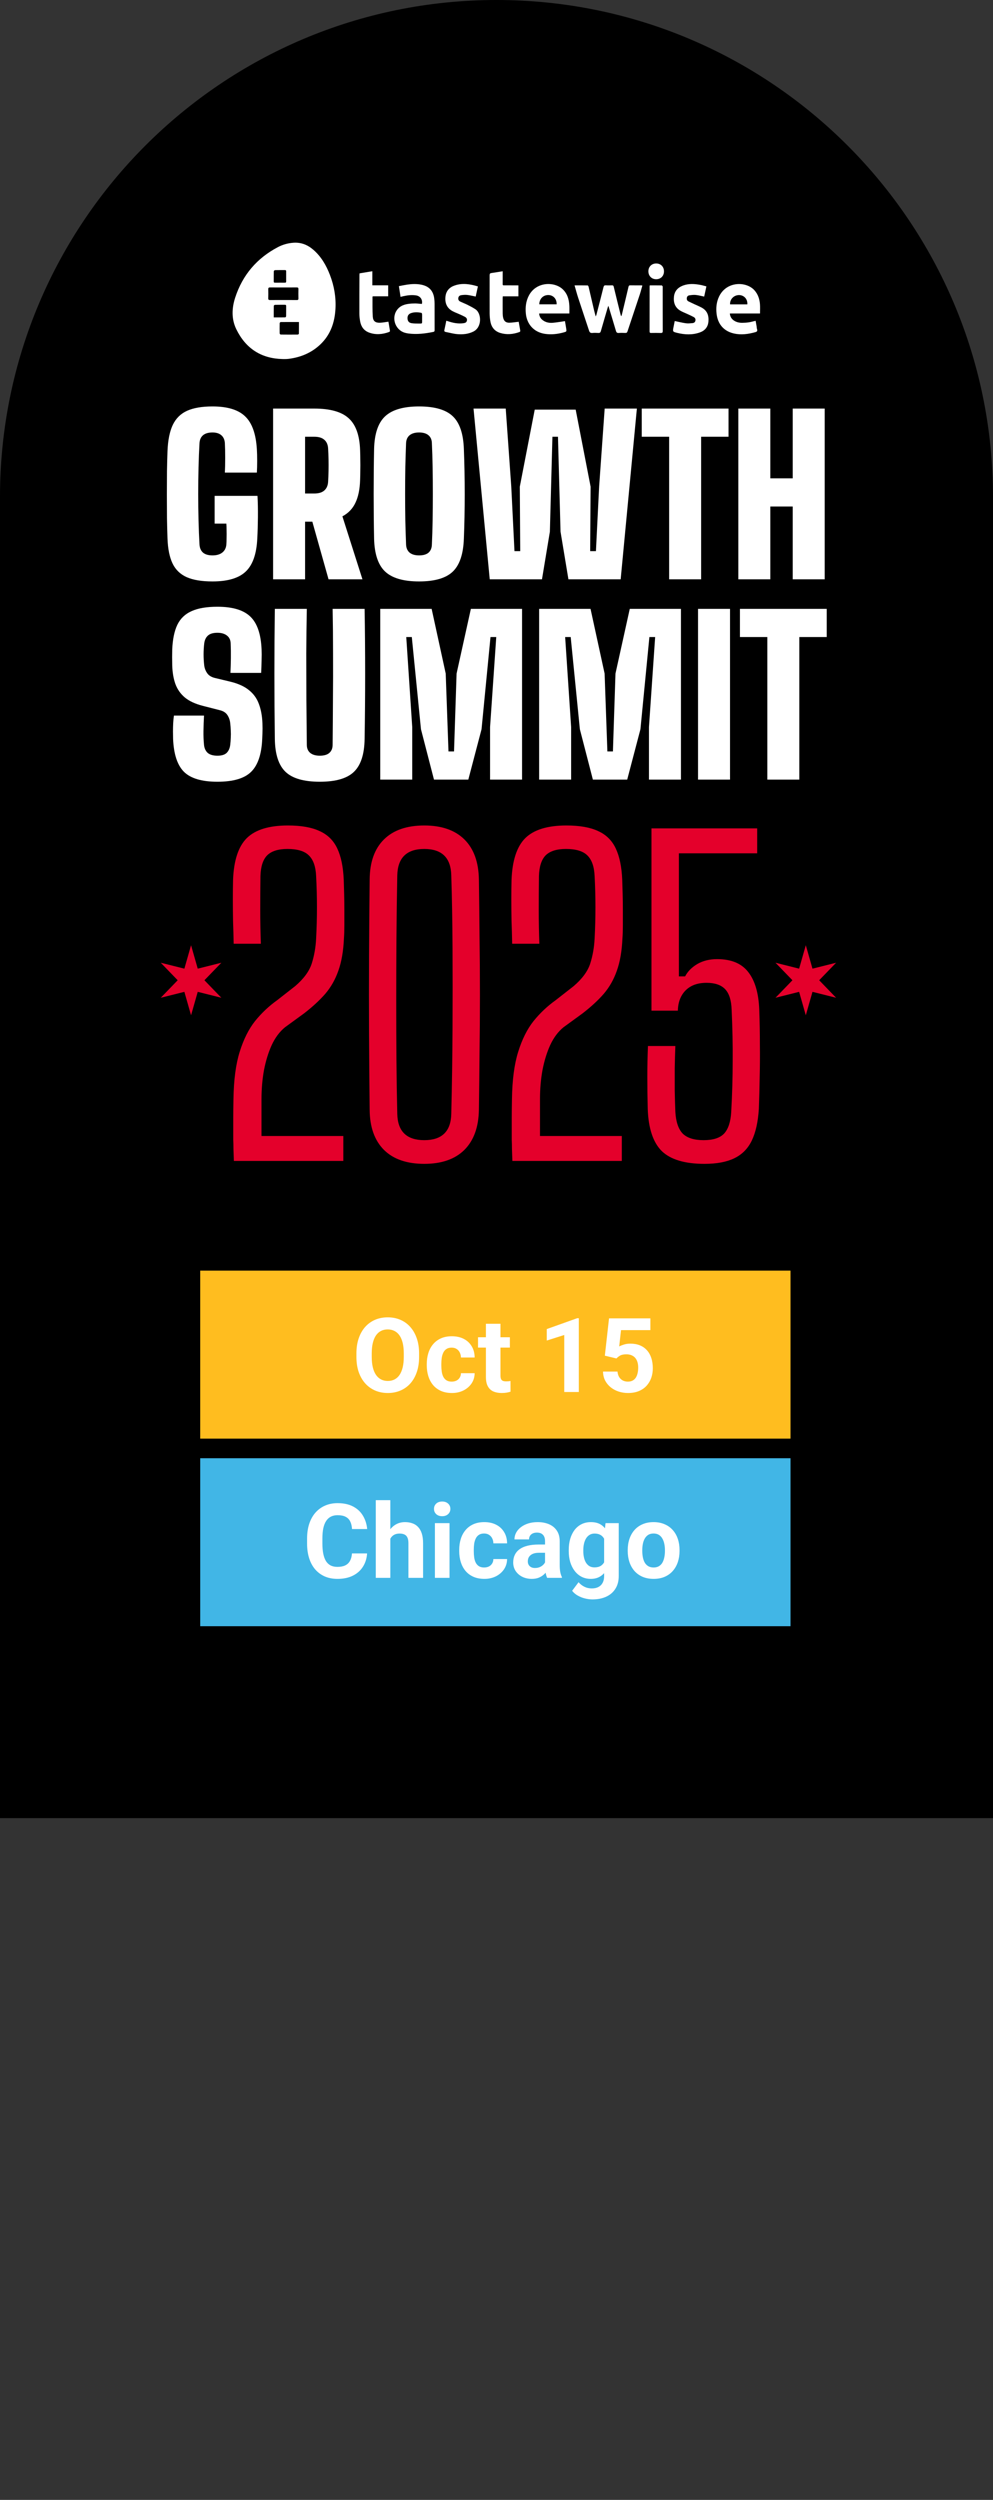 <?xml version="1.0" encoding="UTF-8"?> <svg xmlns="http://www.w3.org/2000/svg" width="258" height="649" viewBox="0 0 258 649" fill="none"><rect x="0" y="0" width="258" height="649" fill="#333333" stroke="none"/><path d="M0 129C0 57.755 57.755 0 129 0V0C200.245 0 258 57.755 258 129V472H0V129Z" fill="black"></path><path d="M55.212 150.948C52.423 150.948 50.188 150.578 48.508 149.84C46.827 149.083 45.599 147.891 44.823 146.266C44.047 144.622 43.614 142.471 43.521 139.811C43.466 138.26 43.42 136.496 43.383 134.52C43.364 132.525 43.355 130.475 43.355 128.37C43.355 126.264 43.364 124.233 43.383 122.275C43.42 120.317 43.466 118.591 43.521 117.095C43.632 114.287 44.084 112.034 44.879 110.335C45.691 108.636 46.929 107.408 48.591 106.651C50.272 105.893 52.478 105.515 55.212 105.515C59.09 105.515 61.916 106.374 63.689 108.091C65.481 109.79 66.496 112.625 66.736 116.596C66.792 117.446 66.819 118.461 66.819 119.643C66.819 120.807 66.792 121.823 66.736 122.691H58.425C58.481 121.656 58.508 120.382 58.508 118.868C58.508 117.335 58.481 116.06 58.425 115.045C58.37 114.158 58.065 113.475 57.511 112.995C56.957 112.514 56.191 112.274 55.212 112.274C54.141 112.274 53.319 112.514 52.746 112.995C52.192 113.475 51.888 114.158 51.832 115.045C51.721 116.984 51.638 119.08 51.583 121.333C51.527 123.568 51.5 125.858 51.5 128.204C51.5 130.549 51.527 132.849 51.583 135.102C51.638 137.336 51.721 139.423 51.832 141.363C51.888 142.268 52.192 142.969 52.746 143.468C53.319 143.948 54.141 144.188 55.212 144.188C56.265 144.188 57.105 143.948 57.733 143.468C58.379 142.969 58.739 142.268 58.813 141.363C58.85 140.938 58.869 140.384 58.869 139.7C58.887 138.999 58.887 138.306 58.869 137.623C58.869 136.921 58.85 136.358 58.813 135.933H55.766V128.73H66.903C66.995 130.411 67.032 132.258 67.013 134.271C66.995 136.265 66.939 138.112 66.847 139.811C66.662 143.8 65.665 146.654 63.855 148.371C62.064 150.089 59.183 150.948 55.212 150.948ZM70.956 150.394V106.069H81.65C85.787 106.069 88.769 106.909 90.598 108.59C92.445 110.252 93.433 113.013 93.562 116.873C93.599 117.907 93.617 118.812 93.617 119.588C93.636 120.364 93.636 121.139 93.617 121.915C93.617 122.691 93.599 123.596 93.562 124.63C93.488 127.031 93.082 128.998 92.343 130.531C91.623 132.064 90.496 133.236 88.963 134.049L94.171 150.394H85.362L81.151 135.434H79.267V150.394H70.956ZM79.267 128.121H81.65C82.813 128.121 83.691 127.853 84.281 127.317C84.873 126.782 85.196 126.034 85.251 125.073C85.306 124.168 85.343 123.226 85.362 122.247C85.38 121.25 85.38 120.262 85.362 119.283C85.343 118.286 85.306 117.335 85.251 116.43C85.196 115.451 84.873 114.703 84.281 114.186C83.691 113.65 82.813 113.382 81.65 113.382H79.267V128.121ZM108.885 150.948C104.822 150.948 101.876 150.089 100.048 148.371C98.238 146.654 97.287 143.8 97.195 139.811C97.158 138.001 97.13 136.117 97.112 134.16C97.093 132.202 97.084 130.217 97.084 128.204C97.084 126.191 97.093 124.205 97.112 122.247C97.13 120.29 97.158 118.406 97.195 116.596C97.287 112.625 98.238 109.79 100.048 108.091C101.876 106.374 104.822 105.515 108.885 105.515C112.967 105.515 115.894 106.374 117.667 108.091C119.44 109.79 120.391 112.625 120.521 116.596C120.594 118.443 120.65 120.345 120.687 122.303C120.724 124.261 120.742 126.246 120.742 128.259C120.742 130.254 120.724 132.23 120.687 134.187C120.65 136.127 120.594 138.001 120.521 139.811C120.391 143.8 119.44 146.654 117.667 148.371C115.894 150.089 112.967 150.948 108.885 150.948ZM108.885 144.188C109.975 144.188 110.797 143.948 111.351 143.468C111.905 142.969 112.191 142.268 112.21 141.363C112.302 139.479 112.367 137.41 112.404 135.157C112.44 132.904 112.459 130.586 112.459 128.204C112.459 125.821 112.44 123.503 112.404 121.25C112.367 118.997 112.302 116.928 112.21 115.045C112.191 114.158 111.896 113.475 111.323 112.995C110.751 112.514 109.938 112.274 108.885 112.274C107.833 112.274 107.011 112.514 106.42 112.995C105.847 113.475 105.542 114.158 105.505 115.045C105.432 116.928 105.367 118.997 105.312 121.25C105.275 123.503 105.256 125.821 105.256 128.204C105.256 130.586 105.275 132.904 105.312 135.157C105.367 137.41 105.432 139.479 105.505 141.363C105.542 142.268 105.847 142.969 106.42 143.468C107.011 143.948 107.833 144.188 108.885 144.188ZM127.243 150.394L123.032 106.069H131.398L132.839 126.348L133.67 143.08H135.166L135.055 126.348L138.934 106.346H149.572L153.45 126.348L153.339 143.08H154.835L155.666 126.348L157.107 106.069H165.473L161.262 150.394H147.688L145.638 138.038L144.973 113.382H143.532L142.867 138.038L140.817 150.394H127.243ZM173.856 150.394V113.382H166.737V106.069H189.287V113.382H182.167V150.394H173.856ZM191.833 150.394V106.069H200.144V124.187H205.961V106.069H214.272V150.394H205.961V131.5H200.144V150.394H191.833ZM56.495 202.948C52.432 202.948 49.533 202.089 47.797 200.371C46.079 198.654 45.137 195.8 44.971 191.811C44.953 191.22 44.943 190.574 44.943 189.872C44.943 189.152 44.962 188.441 44.999 187.739C45.036 187.019 45.1 186.363 45.193 185.772H53.005C52.931 187.12 52.885 188.45 52.866 189.761C52.848 191.072 52.894 192.273 53.005 193.363C53.097 194.268 53.42 194.969 53.974 195.468C54.547 195.948 55.387 196.188 56.495 196.188C57.585 196.188 58.379 195.948 58.878 195.468C59.395 194.969 59.709 194.268 59.82 193.363C59.894 192.735 59.94 192.116 59.958 191.506C59.995 190.879 59.995 190.26 59.958 189.65C59.94 189.022 59.894 188.395 59.82 187.767C59.746 186.991 59.506 186.289 59.1 185.661C58.693 185.033 58.047 184.608 57.16 184.387L52.617 183.223C50.696 182.725 49.173 182.014 48.046 181.09C46.919 180.148 46.098 178.985 45.581 177.6C45.082 176.214 44.805 174.598 44.749 172.752C44.731 171.939 44.722 171.219 44.722 170.591C44.722 169.944 44.731 169.279 44.749 168.596C44.86 165.955 45.303 163.822 46.079 162.197C46.873 160.571 48.111 159.389 49.791 158.651C51.472 157.893 53.707 157.515 56.495 157.515C60.429 157.515 63.283 158.374 65.056 160.091C66.829 161.79 67.798 164.625 67.965 168.596C68.001 169.39 68.001 170.36 67.965 171.505C67.946 172.65 67.909 173.712 67.854 174.691H59.875C59.931 173.416 59.968 172.142 59.986 170.868C60.005 169.593 59.986 168.319 59.931 167.045C59.912 166.158 59.589 165.475 58.961 164.995C58.352 164.514 57.53 164.274 56.495 164.274C55.387 164.274 54.566 164.514 54.03 164.995C53.494 165.475 53.171 166.158 53.06 167.045C52.95 167.987 52.894 168.938 52.894 169.898C52.894 170.858 52.95 171.81 53.06 172.752C53.153 173.49 53.411 174.164 53.836 174.774C54.261 175.383 54.944 175.799 55.886 176.02L59.82 176.962C61.888 177.461 63.514 178.2 64.696 179.179C65.896 180.139 66.755 181.339 67.272 182.78C67.808 184.202 68.112 185.864 68.186 187.767C68.205 188.191 68.214 188.635 68.214 189.096C68.214 189.558 68.205 190.02 68.186 190.481C68.168 190.943 68.149 191.386 68.131 191.811C67.965 195.8 67.004 198.654 65.25 200.371C63.514 202.089 60.596 202.948 56.495 202.948ZM83.098 202.948C78.942 202.948 75.969 202.089 74.177 200.371C72.386 198.654 71.463 195.8 71.407 191.811C71.333 186.234 71.296 180.61 71.296 174.94C71.296 169.252 71.333 163.628 71.407 158.069H79.718C79.644 161.781 79.598 165.65 79.579 169.676C79.579 173.703 79.589 177.729 79.607 181.755C79.644 185.781 79.681 189.65 79.718 193.363C79.718 194.268 80.013 194.969 80.605 195.468C81.195 195.948 82.027 196.188 83.098 196.188C84.188 196.188 85.009 195.948 85.563 195.468C86.136 194.969 86.422 194.268 86.422 193.363C86.459 189.65 86.487 185.781 86.505 181.755C86.542 177.729 86.552 173.703 86.533 169.676C86.533 165.65 86.496 161.781 86.422 158.069H94.733C94.825 163.628 94.872 169.252 94.872 174.94C94.872 180.61 94.825 186.234 94.733 191.811C94.678 195.8 93.754 198.654 91.963 200.371C90.19 202.089 87.235 202.948 83.098 202.948ZM98.795 202.394V158.069H112.148L115.804 174.857L116.525 195.08H117.965L118.63 174.857L122.342 158.069H135.64V202.394H127.329V188.764L128.936 165.382H127.44L125.113 189.318L121.677 202.394H112.757L109.377 189.318L106.995 165.382H105.554L107.106 188.764V202.394H98.795ZM140.079 202.394V158.069H153.432L157.088 174.857L157.809 195.08H159.249L159.914 174.857L163.626 158.069H176.924V202.394H168.613V188.764L170.22 165.382H168.724L166.397 189.318L162.961 202.394H154.041L150.661 189.318L148.279 165.382H146.838L148.39 188.764V202.394H140.079ZM181.363 202.394V158.069H189.674V202.394H181.363ZM199.368 202.394V165.382H192.248V158.069H214.799V165.382H207.679V202.394H199.368Z" fill="white"></path><path d="M60.765 301.394C60.729 300.171 60.693 299.127 60.657 298.264C60.657 297.401 60.639 296.609 60.603 295.89C60.603 295.134 60.603 294.325 60.603 293.462C60.603 292.562 60.603 291.483 60.603 290.224C60.603 288.965 60.621 287.346 60.657 285.368C60.729 280.367 61.269 276.266 62.276 273.065C63.283 269.827 64.615 267.165 66.269 265.078C67.96 262.992 69.867 261.193 71.989 259.682L76.684 256.013C78.914 254.106 80.353 252.146 81.001 250.131C81.648 248.081 82.026 245.922 82.134 243.656C82.278 240.958 82.35 238.26 82.35 235.562C82.35 232.828 82.278 230.112 82.134 227.414C82.026 224.968 81.396 223.187 80.245 222.072C79.13 220.957 77.277 220.399 74.687 220.399C72.277 220.399 70.514 220.957 69.399 222.072C68.32 223.187 67.744 224.968 67.672 227.414C67.636 230.328 67.618 233.26 67.618 236.209C67.618 239.123 67.672 242.055 67.78 245.005H60.711C60.675 243.026 60.621 241.066 60.55 239.123C60.514 237.145 60.496 235.256 60.496 233.457C60.496 231.659 60.514 230.004 60.55 228.493C60.729 223.421 61.916 219.787 64.111 217.593C66.341 215.399 69.903 214.302 74.795 214.302C78.249 214.302 81.001 214.787 83.051 215.758C85.138 216.694 86.666 218.205 87.638 220.291C88.609 222.342 89.167 225.04 89.311 228.385C89.347 229.464 89.382 230.688 89.418 232.055C89.454 233.386 89.472 234.771 89.472 236.209C89.472 237.612 89.472 238.961 89.472 240.257C89.472 241.552 89.436 242.667 89.364 243.602C89.221 246.912 88.735 249.718 87.907 252.02C87.116 254.286 85.983 256.283 84.508 258.01C83.033 259.7 81.198 261.391 79.004 263.082L74.04 266.697C72.637 267.848 71.486 269.395 70.586 271.338C69.723 273.244 69.057 275.403 68.59 277.813C68.158 280.187 67.942 282.705 67.942 285.368V294.919H89.203V301.394H60.765ZM110.236 302.149C105.704 302.149 102.214 300.944 99.768 298.534C97.322 296.088 96.081 292.616 96.045 288.12C95.973 281.716 95.919 275.133 95.883 268.37C95.847 261.607 95.847 254.844 95.883 248.081C95.919 241.318 95.973 234.735 96.045 228.331C96.081 223.799 97.322 220.327 99.768 217.917C102.214 215.507 105.704 214.302 110.236 214.302C114.733 214.302 118.204 215.507 120.651 217.917C123.097 220.327 124.356 223.799 124.428 228.331C124.5 233.152 124.554 238.08 124.59 243.116C124.662 248.153 124.698 253.207 124.698 258.279C124.698 263.352 124.662 268.406 124.59 273.442C124.554 278.443 124.5 283.335 124.428 288.12C124.356 292.616 123.097 296.088 120.651 298.534C118.204 300.944 114.733 302.149 110.236 302.149ZM110.236 295.998C114.805 295.998 117.143 293.731 117.251 289.199C117.431 281.68 117.539 274.288 117.575 267.021C117.611 259.718 117.611 252.703 117.575 245.976C117.539 239.249 117.431 233.008 117.251 227.252C117.143 222.683 114.805 220.399 110.236 220.399C105.668 220.399 103.329 222.683 103.221 227.252C103.113 232.756 103.041 238.242 103.005 243.71C102.97 249.142 102.952 254.502 102.952 259.79C102.952 265.078 102.97 270.187 103.005 275.115C103.041 280.043 103.113 284.738 103.221 289.199C103.329 293.731 105.668 295.998 110.236 295.998ZM133.123 301.394C133.087 300.171 133.051 299.127 133.015 298.264C133.015 297.401 132.997 296.609 132.961 295.89C132.961 295.134 132.961 294.325 132.961 293.462C132.961 292.562 132.961 291.483 132.961 290.224C132.961 288.965 132.979 287.346 133.015 285.368C133.087 280.367 133.627 276.266 134.634 273.065C135.641 269.827 136.972 267.165 138.627 265.078C140.318 262.992 142.224 261.193 144.347 259.682L149.041 256.013C151.272 254.106 152.711 252.146 153.358 250.131C154.006 248.081 154.384 245.922 154.491 243.656C154.635 240.958 154.707 238.26 154.707 235.562C154.707 232.828 154.635 230.112 154.491 227.414C154.384 224.968 153.754 223.187 152.603 222.072C151.488 220.957 149.635 220.399 147.045 220.399C144.635 220.399 142.872 220.957 141.757 222.072C140.678 223.187 140.102 224.968 140.03 227.414C139.994 230.328 139.976 233.26 139.976 236.209C139.976 239.123 140.03 242.055 140.138 245.005H133.069C133.033 243.026 132.979 241.066 132.907 239.123C132.871 237.145 132.853 235.256 132.853 233.457C132.853 231.659 132.871 230.004 132.907 228.493C133.087 223.421 134.274 219.787 136.469 217.593C138.699 215.399 142.26 214.302 147.153 214.302C150.606 214.302 153.358 214.787 155.409 215.758C157.495 216.694 159.024 218.205 159.995 220.291C160.967 222.342 161.524 225.04 161.668 228.385C161.704 229.464 161.74 230.688 161.776 232.055C161.812 233.386 161.83 234.771 161.83 236.209C161.83 237.612 161.83 238.961 161.83 240.257C161.83 241.552 161.794 242.667 161.722 243.602C161.578 246.912 161.093 249.718 160.265 252.02C159.474 254.286 158.341 256.283 156.866 258.01C155.391 259.7 153.556 261.391 151.362 263.082L146.397 266.697C144.994 267.848 143.843 269.395 142.944 271.338C142.081 273.244 141.415 275.403 140.947 277.813C140.516 280.187 140.3 282.705 140.3 285.368V294.919H161.56V301.394H133.123ZM183.026 302.149C177.953 302.149 174.266 301.052 171.964 298.858C169.697 296.627 168.474 292.976 168.294 287.904C168.222 285.026 168.186 282.256 168.186 279.594C168.186 276.932 168.24 274.252 168.348 271.554H175.471C175.399 273.388 175.345 275.295 175.309 277.273C175.309 279.252 175.309 281.213 175.309 283.155C175.345 285.062 175.399 286.896 175.471 288.659C175.615 291.213 176.245 293.084 177.36 294.271C178.511 295.422 180.328 295.998 182.81 295.998C185.292 295.998 187.073 295.422 188.152 294.271C189.231 293.084 189.843 291.213 189.986 288.659C190.238 284.09 190.364 279.702 190.364 275.493C190.4 271.284 190.31 266.841 190.094 262.164C190.022 259.718 189.465 257.938 188.422 256.822C187.378 255.707 185.76 255.15 183.565 255.15C182.018 255.15 180.705 255.437 179.626 256.013C178.547 256.589 177.701 257.416 177.09 258.495C176.478 259.574 176.155 260.869 176.119 262.38H169.266V215.057H196.732V221.532H176.388V253.477H178.007C178.655 252.218 179.698 251.157 181.137 250.293C182.612 249.43 184.339 248.998 186.317 248.998C189.951 248.998 192.631 250.095 194.357 252.29C196.12 254.484 197.091 257.74 197.271 262.057C197.379 265.222 197.433 268.262 197.433 271.176C197.469 274.054 197.451 276.86 197.379 279.594C197.343 282.328 197.271 285.098 197.163 287.904C196.947 291.285 196.336 294.019 195.329 296.106C194.321 298.192 192.81 299.721 190.796 300.692C188.817 301.664 186.227 302.149 183.026 302.149Z" fill="#E4002B"></path><path d="M49.64 245.387L51.377 251.474L57.518 249.935L53.115 254.483L57.518 259.031L51.377 257.492L49.64 263.579L47.903 257.492L41.763 259.031L46.166 254.483L41.763 249.935L47.903 251.474L49.64 245.387Z" fill="#E4002B"></path><path d="M209.363 245.387L211.1 251.474L217.24 249.935L212.837 254.483L217.24 259.031L211.1 257.492L209.363 263.579L207.626 257.492L201.485 259.031L205.888 254.483L201.485 249.935L207.626 251.474L209.363 245.387Z" fill="#E4002B"></path><path fill-rule="evenodd" clip-rule="evenodd" d="M73.421 93.213C67.86 93.086 63.829 90.465 61.395 85.47C60.108 82.83 60.215 80.008 61.104 77.27C63.014 71.387 66.755 67.022 72.201 64.16C73.444 63.507 74.787 63.126 76.204 63.02C78.225 62.87 79.943 63.56 81.443 64.871C83.46 66.633 84.762 68.884 85.715 71.355C86.809 74.195 87.329 77.142 87.159 80.191C86.96 83.731 85.868 86.91 83.245 89.405C81.01 91.532 78.312 92.69 75.289 93.121C74.995 93.163 74.698 93.196 74.402 93.21C74.075 93.225 73.748 93.213 73.421 93.213ZM73.621 77.892C74.779 77.892 75.938 77.883 77.096 77.898C77.416 77.903 77.549 77.817 77.541 77.473C77.521 76.666 77.521 75.857 77.54 75.05C77.549 74.709 77.423 74.62 77.099 74.621C74.782 74.633 72.465 74.634 70.148 74.621C69.784 74.619 69.691 74.763 69.698 75.099C69.714 75.876 69.721 76.655 69.695 77.431C69.683 77.821 69.837 77.905 70.19 77.899C71.334 77.881 72.477 77.892 73.621 77.892ZM77.671 83.596C76.038 83.596 74.478 83.591 72.919 83.609C72.828 83.61 72.665 83.802 72.663 83.909C72.642 84.792 72.642 85.677 72.663 86.56C72.665 86.664 72.832 86.852 72.925 86.853C74.412 86.872 75.901 86.871 77.388 86.856C77.483 86.855 77.657 86.702 77.659 86.617C77.678 85.632 77.671 84.645 77.671 83.596ZM71.124 82.404C72.165 82.404 73.143 82.412 74.12 82.391C74.198 82.39 74.335 82.197 74.337 82.091C74.355 81.208 74.343 80.324 74.35 79.44C74.352 79.209 74.261 79.12 74.034 79.121C73.171 79.128 72.308 79.115 71.446 79.136C71.336 79.139 71.14 79.305 71.138 79.399C71.116 80.382 71.124 81.367 71.124 82.404ZM72.732 73.385C73.163 73.385 73.594 73.38 74.025 73.387C74.242 73.39 74.352 73.322 74.35 73.079C74.342 72.196 74.342 71.312 74.35 70.429C74.352 70.196 74.261 70.111 74.034 70.113C73.171 70.119 72.308 70.104 71.447 70.129C71.336 70.132 71.14 70.319 71.137 70.426C71.112 71.308 71.126 72.192 71.12 73.075C71.118 73.308 71.211 73.394 71.438 73.388C71.869 73.377 72.301 73.385 72.732 73.385Z" fill="white"></path><path fill-rule="evenodd" clip-rule="evenodd" d="M161.446 82.055C161.503 81.876 161.571 81.7 161.614 81.518C162.176 79.178 162.742 76.839 163.286 74.494C163.356 74.193 163.447 74.064 163.772 74.072C164.679 74.093 165.587 74.078 166.495 74.081C166.61 74.081 166.725 74.102 166.9 74.119C166.67 74.926 166.476 75.708 166.224 76.469C165.169 79.661 164.093 82.846 163.036 86.037C162.933 86.349 162.769 86.449 162.455 86.438C161.891 86.416 161.322 86.396 160.76 86.443C160.306 86.481 160.143 86.275 160.027 85.882C159.421 83.831 158.796 81.786 158.178 79.74C158.152 79.655 158.123 79.572 158.063 79.388C157.993 79.563 157.947 79.655 157.919 79.754C157.314 81.819 156.706 83.883 156.116 85.952C156.014 86.308 155.857 86.468 155.468 86.441C154.95 86.404 154.423 86.392 153.908 86.443C153.412 86.492 153.193 86.281 153.048 85.839C152.109 82.984 151.144 80.139 150.212 77.282C149.874 76.249 149.601 75.193 149.281 74.085C150.46 74.085 151.572 74.077 152.684 74.1C152.771 74.103 152.898 74.315 152.93 74.448C153.411 76.485 153.877 78.525 154.354 80.563C154.469 81.055 154.615 81.54 154.781 82.16C154.873 81.945 154.927 81.852 154.953 81.751C155.571 79.362 156.197 76.976 156.789 74.581C156.887 74.186 157.028 74.04 157.434 74.07C157.953 74.108 158.476 74.093 158.995 74.074C159.289 74.063 159.394 74.169 159.465 74.462C160.036 76.846 160.63 79.225 161.219 81.606C161.255 81.75 161.303 81.892 161.345 82.034C161.379 82.041 161.413 82.048 161.446 82.055Z" fill="white"></path><path fill-rule="evenodd" clip-rule="evenodd" d="M197.464 81.385C196.097 81.385 194.805 81.385 193.512 81.385C192.237 81.385 190.96 81.385 189.633 81.385C189.69 82.171 190.028 82.734 190.605 83.157C191.269 83.643 192.039 83.806 192.839 83.804C193.416 83.802 193.999 83.765 194.569 83.679C195.138 83.593 195.694 83.425 196.323 83.278C196.404 83.728 196.49 84.189 196.569 84.652C196.614 84.917 196.607 85.198 196.692 85.448C196.853 85.918 196.683 86.115 196.234 86.239C194.407 86.743 192.561 87.007 190.689 86.579C188.056 85.976 186.49 84.159 186.18 81.451C186.004 79.917 186.149 78.431 186.809 77.025C188.733 72.932 193.935 72.996 196.044 75.389C196.946 76.412 197.341 77.631 197.452 78.95C197.518 79.734 197.464 80.528 197.464 81.385ZM194.172 79.016C194.279 77.675 193.322 76.612 192.028 76.603C190.672 76.594 189.591 77.71 189.691 79.016C191.186 79.016 192.68 79.016 194.172 79.016Z" fill="white"></path><path fill-rule="evenodd" clip-rule="evenodd" d="M147.933 81.387C145.27 81.387 142.702 81.387 140.08 81.387C140.132 82.141 140.448 82.683 140.988 83.101C141.76 83.7 142.671 83.875 143.602 83.802C144.646 83.721 145.68 83.523 146.789 83.365C146.884 83.938 147.002 84.608 147.108 85.28C147.232 86.068 147.232 86.086 146.46 86.296C144.852 86.735 143.22 86.925 141.561 86.67C138.739 86.237 136.88 84.214 136.619 81.344C136.472 79.727 136.65 78.179 137.414 76.726C139.321 73.1 143.993 73.06 146.156 75.053C147.417 76.215 147.842 77.73 147.927 79.376C147.961 80.029 147.933 80.684 147.933 81.387ZM140.116 79.006C141.62 79.006 143.124 79.006 144.625 79.006C144.684 77.639 143.778 76.626 142.505 76.595C141.138 76.563 140.137 77.565 140.116 79.006Z" fill="white"></path><path fill-rule="evenodd" clip-rule="evenodd" d="M109.609 78.908C109.868 77.847 109.228 76.865 108.123 76.692C106.976 76.513 105.842 76.657 104.719 76.912C104.52 76.958 104.324 77.015 104.073 77.081C103.927 76.144 103.789 75.254 103.638 74.284C104.394 74.143 105.101 73.988 105.816 73.885C107.056 73.709 108.299 73.658 109.538 73.922C111.487 74.338 112.569 75.5 112.824 77.488C112.883 77.946 112.912 78.412 112.914 78.874C112.923 81.135 112.916 83.397 112.922 85.658C112.922 85.918 112.911 86.103 112.585 86.169C110.447 86.605 108.301 86.865 106.12 86.58C105.797 86.537 105.473 86.474 105.161 86.379C102.53 85.579 101.562 82.235 103.38 80.181C104.108 79.358 105.101 79.028 106.152 78.885C106.724 78.806 107.306 78.773 107.883 78.778C108.458 78.783 109.032 78.861 109.609 78.908ZM109.671 82.602C109.671 82.243 109.688 81.883 109.662 81.526C109.653 81.411 109.548 81.22 109.462 81.205C108.58 81.042 107.689 80.988 106.822 81.278C106.146 81.503 105.842 81.987 105.877 82.675C105.912 83.351 106.233 83.795 106.95 83.906C107.645 84.013 108.362 83.994 109.069 84C109.671 84.007 109.671 83.988 109.672 83.365C109.672 83.111 109.672 82.857 109.671 82.602Z" fill="white"></path><path fill-rule="evenodd" clip-rule="evenodd" d="M124.168 74.357C123.965 75.285 123.778 76.142 123.592 76.991C122.831 76.839 122.114 76.65 121.385 76.567C120.877 76.509 120.347 76.558 119.837 76.63C119.456 76.684 119.144 76.907 119.08 77.347C119.015 77.791 119.199 78.114 119.59 78.298C120.223 78.594 120.878 78.843 121.501 79.158C122.201 79.512 122.908 79.871 123.558 80.31C125.101 81.352 125.325 84.953 122.945 86.1C121.636 86.731 120.25 86.863 118.852 86.749C117.825 86.666 116.814 86.377 115.796 86.182C115.487 86.124 115.386 85.97 115.461 85.646C115.638 84.876 115.786 84.098 115.959 83.26C116.133 83.313 116.281 83.355 116.427 83.404C117.723 83.838 119.039 84.101 120.413 83.911C120.831 83.853 121.204 83.735 121.31 83.249C121.421 82.748 121.148 82.44 120.759 82.233C120.287 81.982 119.794 81.768 119.306 81.549C118.764 81.305 118.202 81.099 117.674 80.828C116.127 80.034 115.563 78.701 115.737 77.025C115.892 75.52 116.786 74.568 118.163 74.103C120.166 73.426 122.146 73.745 124.168 74.357Z" fill="white"></path><path fill-rule="evenodd" clip-rule="evenodd" d="M175.307 83.34C176.309 83.549 177.243 83.789 178.191 83.922C178.756 84.001 179.345 83.937 179.919 83.887C180.291 83.855 180.595 83.666 180.682 83.245C180.771 82.813 180.58 82.498 180.232 82.307C179.725 82.029 179.192 81.796 178.668 81.551C178.036 81.255 177.372 81.016 176.771 80.665C175.385 79.855 174.944 78.556 175.104 77.023C175.257 75.559 176.128 74.631 177.454 74.134C178.951 73.572 180.491 73.685 182.024 73.971C182.517 74.063 182.999 74.214 183.536 74.35C183.337 75.266 183.149 76.132 182.96 76.997C182.206 76.845 181.49 76.645 180.762 76.573C180.212 76.518 179.641 76.596 179.088 76.677C178.727 76.729 178.487 76.989 178.442 77.383C178.398 77.766 178.535 78.069 178.876 78.242C179.379 78.496 179.895 78.727 180.405 78.966C181.051 79.269 181.716 79.537 182.34 79.879C183.759 80.657 184.201 81.938 184.066 83.48C183.94 84.923 183.129 85.849 181.812 86.313C179.885 86.992 177.924 86.903 175.971 86.424C174.757 86.127 174.762 86.105 174.998 84.89C175.1 84.363 175.207 83.838 175.307 83.34Z" fill="white"></path><path fill-rule="evenodd" clip-rule="evenodd" d="M134.765 83.532C134.894 84.263 135.025 85.028 135.167 85.791C135.211 86.026 135.135 86.14 134.909 86.22C133.296 86.789 131.658 86.944 130.006 86.449C128.602 86.028 127.735 85.048 127.445 83.611C127.298 82.882 127.22 82.128 127.216 81.385C127.197 78.075 127.224 74.766 127.213 71.456C127.212 71.077 127.323 70.931 127.69 70.88C128.643 70.748 129.591 70.582 130.606 70.419C130.606 71.015 130.606 71.564 130.606 72.114C130.606 72.503 130.603 72.893 130.606 73.282C130.614 74.171 130.454 74.076 131.419 74.08C132.501 74.084 133.583 74.081 134.694 74.081C134.694 75.05 134.694 75.969 134.694 76.935C133.344 76.935 132.012 76.935 130.633 76.935C130.62 77.12 130.603 77.263 130.603 77.406C130.6 78.739 130.593 80.072 130.607 81.405C130.61 81.761 130.646 82.125 130.726 82.472C130.934 83.365 131.418 83.795 132.335 83.779C133.127 83.766 133.916 83.624 134.765 83.532Z" fill="white"></path><path fill-rule="evenodd" clip-rule="evenodd" d="M100.919 83.511C101.051 84.276 101.197 85.08 101.319 85.888C101.332 85.976 101.225 86.145 101.137 86.177C99.414 86.806 97.665 86.987 95.907 86.344C94.591 85.863 93.843 84.86 93.587 83.502C93.457 82.816 93.375 82.109 93.373 81.41C93.359 78.072 93.38 74.734 93.391 71.395C93.391 71.264 93.407 71.132 93.418 70.966C94.514 70.784 95.593 70.604 96.741 70.413C96.741 71.636 96.741 72.821 96.741 74.073C98.146 74.073 99.489 74.073 100.855 74.073C100.855 75.048 100.855 75.956 100.855 76.926C99.512 76.926 98.169 76.926 96.869 76.926C96.811 77.011 96.781 77.035 96.781 77.059C96.796 78.778 96.739 80.503 96.856 82.215C96.935 83.383 97.545 83.827 98.725 83.786C99.43 83.762 100.131 83.614 100.919 83.511Z" fill="white"></path><path fill-rule="evenodd" clip-rule="evenodd" d="M168.816 74.086C169.879 74.086 170.904 74.08 171.928 74.099C172.015 74.1 172.113 74.262 172.178 74.367C172.212 74.421 172.185 74.514 172.185 74.588C172.185 78.364 172.179 82.139 172.195 85.915C172.196 86.332 172.079 86.459 171.669 86.445C170.837 86.416 170.003 86.429 169.171 86.44C168.892 86.444 168.774 86.363 168.775 86.059C168.782 82.164 168.78 78.269 168.782 74.374C168.782 74.301 168.798 74.228 168.816 74.086Z" fill="white"></path><path fill-rule="evenodd" clip-rule="evenodd" d="M172.515 70.461C172.509 71.648 171.671 72.49 170.491 72.493C169.302 72.495 168.449 71.618 168.463 70.408C168.477 69.228 169.334 68.39 170.515 68.4C171.693 68.411 172.52 69.264 172.515 70.461Z" fill="white"></path><rect x="52.021" y="378.568" width="153.372" height="43.613" fill="#41B6E6"></rect><rect x="52.021" y="329.867" width="153.372" height="43.613" fill="#FFBD1F"></rect><path d="M91.448 403.287H95.374C95.295 404.574 94.941 405.716 94.31 406.714C93.689 407.712 92.818 408.491 91.697 409.052C90.585 409.612 89.246 409.892 87.679 409.892C86.453 409.892 85.354 409.682 84.382 409.262C83.411 408.833 82.579 408.22 81.887 407.423C81.204 406.627 80.684 405.663 80.325 404.534C79.966 403.405 79.786 402.14 79.786 400.739V399.413C79.786 398.012 79.97 396.747 80.338 395.617C80.714 394.479 81.248 393.512 81.94 392.715C82.64 391.919 83.476 391.306 84.448 390.877C85.42 390.448 86.505 390.233 87.705 390.233C89.298 390.233 90.642 390.522 91.737 391.1C92.84 391.678 93.693 392.474 94.297 393.49C94.91 394.506 95.278 395.661 95.4 396.957H91.461C91.417 396.186 91.264 395.534 91.001 395C90.738 394.457 90.34 394.05 89.806 393.779C89.281 393.499 88.58 393.359 87.705 393.359C87.048 393.359 86.475 393.481 85.985 393.726C85.494 393.972 85.083 394.344 84.75 394.843C84.418 395.342 84.168 395.972 84.002 396.734C83.844 397.487 83.765 398.371 83.765 399.386V400.739C83.765 401.728 83.84 402.599 83.989 403.352C84.137 404.096 84.365 404.727 84.671 405.243C84.987 405.751 85.389 406.136 85.88 406.399C86.379 406.653 86.978 406.78 87.679 406.78C88.502 406.78 89.18 406.648 89.714 406.386C90.248 406.123 90.655 405.734 90.935 405.217C91.224 404.7 91.395 404.057 91.448 403.287ZM101.415 389.458V409.629H97.633V389.458H101.415ZM100.876 402.026H99.839C99.848 401.037 99.979 400.126 100.233 399.294C100.487 398.454 100.85 397.727 101.323 397.114C101.796 396.493 102.36 396.011 103.017 395.67C103.682 395.329 104.418 395.158 105.223 395.158C105.924 395.158 106.558 395.258 107.127 395.46C107.705 395.652 108.2 395.968 108.611 396.405C109.032 396.834 109.355 397.399 109.583 398.099C109.811 398.8 109.924 399.649 109.924 400.647V409.629H106.116V400.621C106.116 399.99 106.024 399.496 105.84 399.137C105.665 398.769 105.407 398.511 105.066 398.362C104.733 398.204 104.321 398.126 103.831 398.126C103.288 398.126 102.824 398.226 102.439 398.428C102.063 398.629 101.761 398.909 101.533 399.268C101.305 399.618 101.139 400.03 101.034 400.503C100.929 400.975 100.876 401.483 100.876 402.026ZM116.793 395.42V409.629H112.997V395.42H116.793ZM112.761 391.717C112.761 391.166 112.954 390.71 113.339 390.351C113.724 389.992 114.241 389.813 114.888 389.813C115.528 389.813 116.04 389.992 116.425 390.351C116.819 390.71 117.016 391.166 117.016 391.717C117.016 392.269 116.819 392.724 116.425 393.083C116.04 393.442 115.528 393.621 114.888 393.621C114.241 393.621 113.724 393.442 113.339 393.083C112.954 392.724 112.761 392.269 112.761 391.717ZM125.788 406.937C126.252 406.937 126.664 406.85 127.023 406.675C127.381 406.491 127.662 406.237 127.863 405.913C128.073 405.58 128.183 405.191 128.191 404.744H131.75C131.741 405.742 131.474 406.631 130.949 407.41C130.424 408.18 129.719 408.789 128.835 409.235C127.951 409.673 126.961 409.892 125.867 409.892C124.764 409.892 123.801 409.708 122.978 409.34C122.164 408.973 121.485 408.465 120.942 407.817C120.4 407.161 119.992 406.399 119.721 405.532C119.45 404.657 119.314 403.72 119.314 402.722V402.341C119.314 401.334 119.45 400.398 119.721 399.531C119.992 398.655 120.4 397.894 120.942 397.246C121.485 396.589 122.164 396.077 122.978 395.709C123.792 395.342 124.746 395.158 125.841 395.158C127.005 395.158 128.025 395.381 128.9 395.828C129.785 396.274 130.476 396.913 130.975 397.745C131.483 398.568 131.741 399.544 131.75 400.673H128.191C128.183 400.201 128.082 399.772 127.889 399.386C127.705 399.001 127.434 398.695 127.075 398.467C126.725 398.231 126.291 398.113 125.775 398.113C125.223 398.113 124.773 398.231 124.422 398.467C124.072 398.695 123.801 399.01 123.608 399.413C123.416 399.807 123.28 400.257 123.201 400.765C123.131 401.264 123.096 401.79 123.096 402.341V402.722C123.096 403.273 123.131 403.803 123.201 404.311C123.271 404.819 123.402 405.27 123.595 405.663C123.796 406.057 124.072 406.368 124.422 406.596C124.773 406.823 125.228 406.937 125.788 406.937ZM141.612 406.425V400.095C141.612 399.64 141.538 399.251 141.389 398.927C141.24 398.594 141.008 398.336 140.693 398.152C140.387 397.968 139.988 397.876 139.498 397.876C139.078 397.876 138.714 397.951 138.408 398.099C138.102 398.239 137.865 398.445 137.699 398.717C137.533 398.979 137.449 399.29 137.449 399.649H133.667C133.667 399.045 133.807 398.471 134.088 397.929C134.368 397.386 134.775 396.909 135.309 396.497C135.843 396.077 136.478 395.749 137.213 395.512C137.957 395.276 138.789 395.158 139.708 395.158C140.811 395.158 141.792 395.342 142.65 395.709C143.508 396.077 144.182 396.629 144.672 397.364C145.171 398.099 145.421 399.019 145.421 400.122V406.202C145.421 406.981 145.469 407.62 145.565 408.119C145.661 408.609 145.801 409.038 145.985 409.406V409.629H142.164C141.98 409.244 141.84 408.763 141.744 408.185C141.656 407.598 141.612 407.012 141.612 406.425ZM142.111 400.975L142.138 403.116H140.023C139.524 403.116 139.091 403.173 138.723 403.287C138.356 403.4 138.054 403.562 137.817 403.772C137.581 403.974 137.406 404.21 137.292 404.482C137.187 404.753 137.134 405.051 137.134 405.375C137.134 405.699 137.209 405.992 137.358 406.254C137.506 406.508 137.721 406.71 138.001 406.859C138.281 406.999 138.609 407.069 138.986 407.069C139.555 407.069 140.05 406.955 140.47 406.727C140.89 406.5 141.214 406.219 141.442 405.887C141.678 405.554 141.801 405.239 141.809 404.941L142.807 406.543C142.667 406.902 142.475 407.274 142.23 407.66C141.993 408.045 141.691 408.408 141.323 408.75C140.956 409.082 140.514 409.358 139.997 409.577C139.481 409.787 138.868 409.892 138.159 409.892C137.257 409.892 136.438 409.713 135.703 409.354C134.976 408.986 134.398 408.483 133.969 407.843C133.549 407.196 133.339 406.46 133.339 405.637C133.339 404.893 133.479 404.232 133.759 403.654C134.039 403.076 134.451 402.591 134.994 402.197C135.545 401.794 136.233 401.492 137.055 401.29C137.878 401.08 138.833 400.975 139.918 400.975H142.111ZM157.331 395.42H160.759V409.157C160.759 410.452 160.47 411.551 159.892 412.453C159.323 413.363 158.526 414.051 157.502 414.515C156.478 414.987 155.287 415.224 153.93 415.224C153.335 415.224 152.705 415.145 152.039 414.987C151.383 414.83 150.752 414.585 150.148 414.252C149.553 413.919 149.054 413.499 148.651 412.991L150.319 410.759C150.757 411.267 151.264 411.66 151.842 411.941C152.42 412.23 153.059 412.374 153.76 412.374C154.442 412.374 155.02 412.247 155.493 411.993C155.966 411.748 156.329 411.385 156.583 410.903C156.837 410.43 156.964 409.857 156.964 409.183V398.703L157.331 395.42ZM147.771 402.696V402.42C147.771 401.334 147.903 400.349 148.165 399.465C148.437 398.572 148.817 397.806 149.308 397.167C149.807 396.528 150.411 396.033 151.12 395.683C151.829 395.333 152.63 395.158 153.523 395.158C154.469 395.158 155.261 395.333 155.9 395.683C156.539 396.033 157.064 396.532 157.476 397.18C157.887 397.819 158.207 398.577 158.435 399.452C158.671 400.319 158.855 401.269 158.986 402.302V402.906C158.855 403.895 158.658 404.814 158.395 405.663C158.133 406.513 157.787 407.257 157.358 407.896C156.929 408.526 156.395 409.017 155.756 409.367C155.125 409.717 154.372 409.892 153.497 409.892C152.621 409.892 151.829 409.713 151.12 409.354C150.42 408.995 149.82 408.491 149.321 407.843C148.822 407.196 148.437 406.434 148.165 405.558C147.903 404.683 147.771 403.729 147.771 402.696ZM151.553 402.42V402.696C151.553 403.282 151.61 403.829 151.724 404.337C151.838 404.845 152.013 405.296 152.249 405.69C152.494 406.075 152.797 406.377 153.155 406.596C153.523 406.806 153.957 406.911 154.456 406.911C155.147 406.911 155.712 406.767 156.15 406.478C156.587 406.18 156.916 405.773 157.134 405.256C157.353 404.74 157.48 404.145 157.515 403.47V401.75C157.498 401.199 157.423 400.704 157.292 400.266C157.161 399.82 156.977 399.439 156.741 399.124C156.504 398.809 156.198 398.563 155.821 398.388C155.445 398.213 154.998 398.126 154.482 398.126C153.983 398.126 153.549 398.239 153.182 398.467C152.823 398.686 152.521 398.988 152.276 399.373C152.039 399.758 151.86 400.214 151.737 400.739C151.615 401.255 151.553 401.816 151.553 402.42ZM163.096 402.669V402.394C163.096 401.352 163.245 400.393 163.543 399.518C163.841 398.633 164.274 397.867 164.843 397.22C165.412 396.572 166.112 396.068 166.944 395.709C167.776 395.342 168.73 395.158 169.807 395.158C170.884 395.158 171.842 395.342 172.683 395.709C173.523 396.068 174.228 396.572 174.797 397.22C175.375 397.867 175.813 398.633 176.11 399.518C176.408 400.393 176.557 401.352 176.557 402.394V402.669C176.557 403.702 176.408 404.661 176.11 405.545C175.813 406.421 175.375 407.187 174.797 407.843C174.228 408.491 173.528 408.995 172.696 409.354C171.864 409.713 170.91 409.892 169.833 409.892C168.756 409.892 167.798 409.713 166.957 409.354C166.126 408.995 165.421 408.491 164.843 407.843C164.274 407.187 163.841 406.421 163.543 405.545C163.245 404.661 163.096 403.702 163.096 402.669ZM166.879 402.394V402.669C166.879 403.265 166.931 403.821 167.036 404.337C167.141 404.854 167.308 405.309 167.535 405.703C167.772 406.088 168.078 406.39 168.454 406.609C168.831 406.828 169.29 406.937 169.833 406.937C170.359 406.937 170.809 406.828 171.186 406.609C171.562 406.39 171.864 406.088 172.092 405.703C172.32 405.309 172.486 404.854 172.591 404.337C172.705 403.821 172.762 403.265 172.762 402.669V402.394C172.762 401.816 172.705 401.273 172.591 400.765C172.486 400.249 172.315 399.793 172.079 399.399C171.851 398.997 171.549 398.682 171.173 398.454C170.796 398.226 170.341 398.113 169.807 398.113C169.273 398.113 168.818 398.226 168.441 398.454C168.074 398.682 167.772 398.997 167.535 399.399C167.308 399.793 167.141 400.249 167.036 400.765C166.931 401.273 166.879 401.816 166.879 402.394Z" fill="white"></path><path d="M108.889 351.37V352.276C108.889 353.729 108.692 355.033 108.298 356.189C107.904 357.345 107.348 358.33 106.63 359.144C105.912 359.949 105.054 360.566 104.056 360.995C103.067 361.424 101.968 361.639 100.76 361.639C99.561 361.639 98.462 361.424 97.464 360.995C96.475 360.566 95.617 359.949 94.89 359.144C94.163 358.33 93.599 357.345 93.196 356.189C92.802 355.033 92.605 353.729 92.605 352.276V351.37C92.605 349.907 92.802 348.603 93.196 347.456C93.59 346.301 94.146 345.316 94.864 344.501C95.591 343.687 96.448 343.066 97.438 342.637C98.436 342.208 99.535 341.993 100.734 341.993C101.942 341.993 103.041 342.208 104.03 342.637C105.028 343.066 105.886 343.687 106.604 344.501C107.331 345.316 107.891 346.301 108.285 347.456C108.688 348.603 108.889 349.907 108.889 351.37ZM104.91 352.276V351.343C104.91 350.328 104.818 349.435 104.634 348.664C104.45 347.894 104.179 347.246 103.82 346.721C103.461 346.195 103.023 345.802 102.507 345.539C101.99 345.267 101.399 345.132 100.734 345.132C100.069 345.132 99.478 345.267 98.961 345.539C98.453 345.802 98.02 346.195 97.661 346.721C97.311 347.246 97.044 347.894 96.86 348.664C96.676 349.435 96.584 350.328 96.584 351.343V352.276C96.584 353.282 96.676 354.175 96.86 354.955C97.044 355.725 97.315 356.377 97.674 356.911C98.033 357.437 98.471 357.835 98.987 358.106C99.504 358.378 100.095 358.513 100.76 358.513C101.426 358.513 102.017 358.378 102.533 358.106C103.05 357.835 103.483 357.437 103.833 356.911C104.183 356.377 104.45 355.725 104.634 354.955C104.818 354.175 104.91 353.282 104.91 352.276ZM117.359 358.684C117.823 358.684 118.235 358.597 118.594 358.421C118.953 358.238 119.233 357.984 119.434 357.66C119.644 357.327 119.754 356.938 119.762 356.491H123.321C123.312 357.489 123.045 358.378 122.52 359.157C121.995 359.927 121.29 360.536 120.406 360.982C119.522 361.42 118.532 361.639 117.438 361.639C116.335 361.639 115.372 361.455 114.549 361.087C113.735 360.72 113.056 360.212 112.513 359.564C111.971 358.907 111.564 358.146 111.292 357.279C111.021 356.404 110.885 355.467 110.885 354.469V354.088C110.885 353.081 111.021 352.144 111.292 351.278C111.564 350.402 111.971 349.64 112.513 348.993C113.056 348.336 113.735 347.824 114.549 347.456C115.363 347.088 116.317 346.905 117.412 346.905C118.576 346.905 119.596 347.128 120.472 347.574C121.356 348.021 122.047 348.66 122.546 349.492C123.054 350.315 123.312 351.291 123.321 352.42H119.762C119.754 351.947 119.653 351.518 119.46 351.133C119.277 350.748 119.005 350.442 118.646 350.214C118.296 349.978 117.863 349.859 117.346 349.859C116.795 349.859 116.344 349.978 115.994 350.214C115.643 350.442 115.372 350.757 115.179 351.159C114.987 351.553 114.851 352.004 114.772 352.512C114.702 353.011 114.667 353.536 114.667 354.088V354.469C114.667 355.02 114.702 355.55 114.772 356.058C114.842 356.565 114.974 357.016 115.166 357.41C115.368 357.804 115.643 358.115 115.994 358.343C116.344 358.57 116.799 358.684 117.359 358.684ZM132.474 347.167V349.846H124.201V347.167H132.474ZM126.25 343.661H130.032V357.095C130.032 357.507 130.084 357.822 130.189 358.041C130.303 358.26 130.469 358.413 130.688 358.5C130.907 358.579 131.183 358.618 131.516 358.618C131.752 358.618 131.962 358.61 132.146 358.592C132.339 358.566 132.501 358.54 132.632 358.513L132.645 361.297C132.321 361.402 131.971 361.486 131.594 361.547C131.218 361.608 130.802 361.639 130.347 361.639C129.515 361.639 128.789 361.503 128.167 361.232C127.554 360.952 127.081 360.505 126.749 359.892C126.416 359.279 126.25 358.474 126.25 357.476V343.661ZM150.387 342.216V361.376H146.604V346.576L142.061 348.021V345.04L149.979 342.216H150.387ZM160.17 352.67L157.15 351.947L158.24 342.256H168.982V345.316H161.352L160.879 349.557C161.133 349.408 161.518 349.251 162.035 349.085C162.551 348.909 163.129 348.822 163.768 348.822C164.696 348.822 165.519 348.966 166.237 349.255C166.955 349.544 167.563 349.964 168.062 350.516C168.57 351.068 168.955 351.742 169.218 352.538C169.481 353.335 169.612 354.237 169.612 355.244C169.612 356.093 169.481 356.903 169.218 357.673C168.955 358.435 168.557 359.117 168.023 359.722C167.489 360.317 166.819 360.785 166.014 361.127C165.208 361.468 164.254 361.639 163.151 361.639C162.328 361.639 161.531 361.516 160.761 361.271C159.999 361.026 159.312 360.663 158.699 360.181C158.095 359.7 157.609 359.117 157.242 358.435C156.883 357.743 156.694 356.955 156.677 356.071H160.433C160.485 356.614 160.625 357.082 160.853 357.476C161.089 357.861 161.4 358.159 161.785 358.369C162.17 358.579 162.621 358.684 163.138 358.684C163.619 358.684 164.031 358.592 164.372 358.408C164.714 358.225 164.989 357.971 165.2 357.647C165.41 357.314 165.563 356.929 165.659 356.491C165.764 356.045 165.817 355.563 165.817 355.047C165.817 354.53 165.756 354.062 165.633 353.641C165.51 353.221 165.322 352.858 165.068 352.551C164.814 352.245 164.49 352.009 164.096 351.842C163.711 351.676 163.26 351.593 162.744 351.593C162.044 351.593 161.501 351.702 161.115 351.921C160.739 352.14 160.424 352.389 160.17 352.67Z" fill="white"></path></svg> 